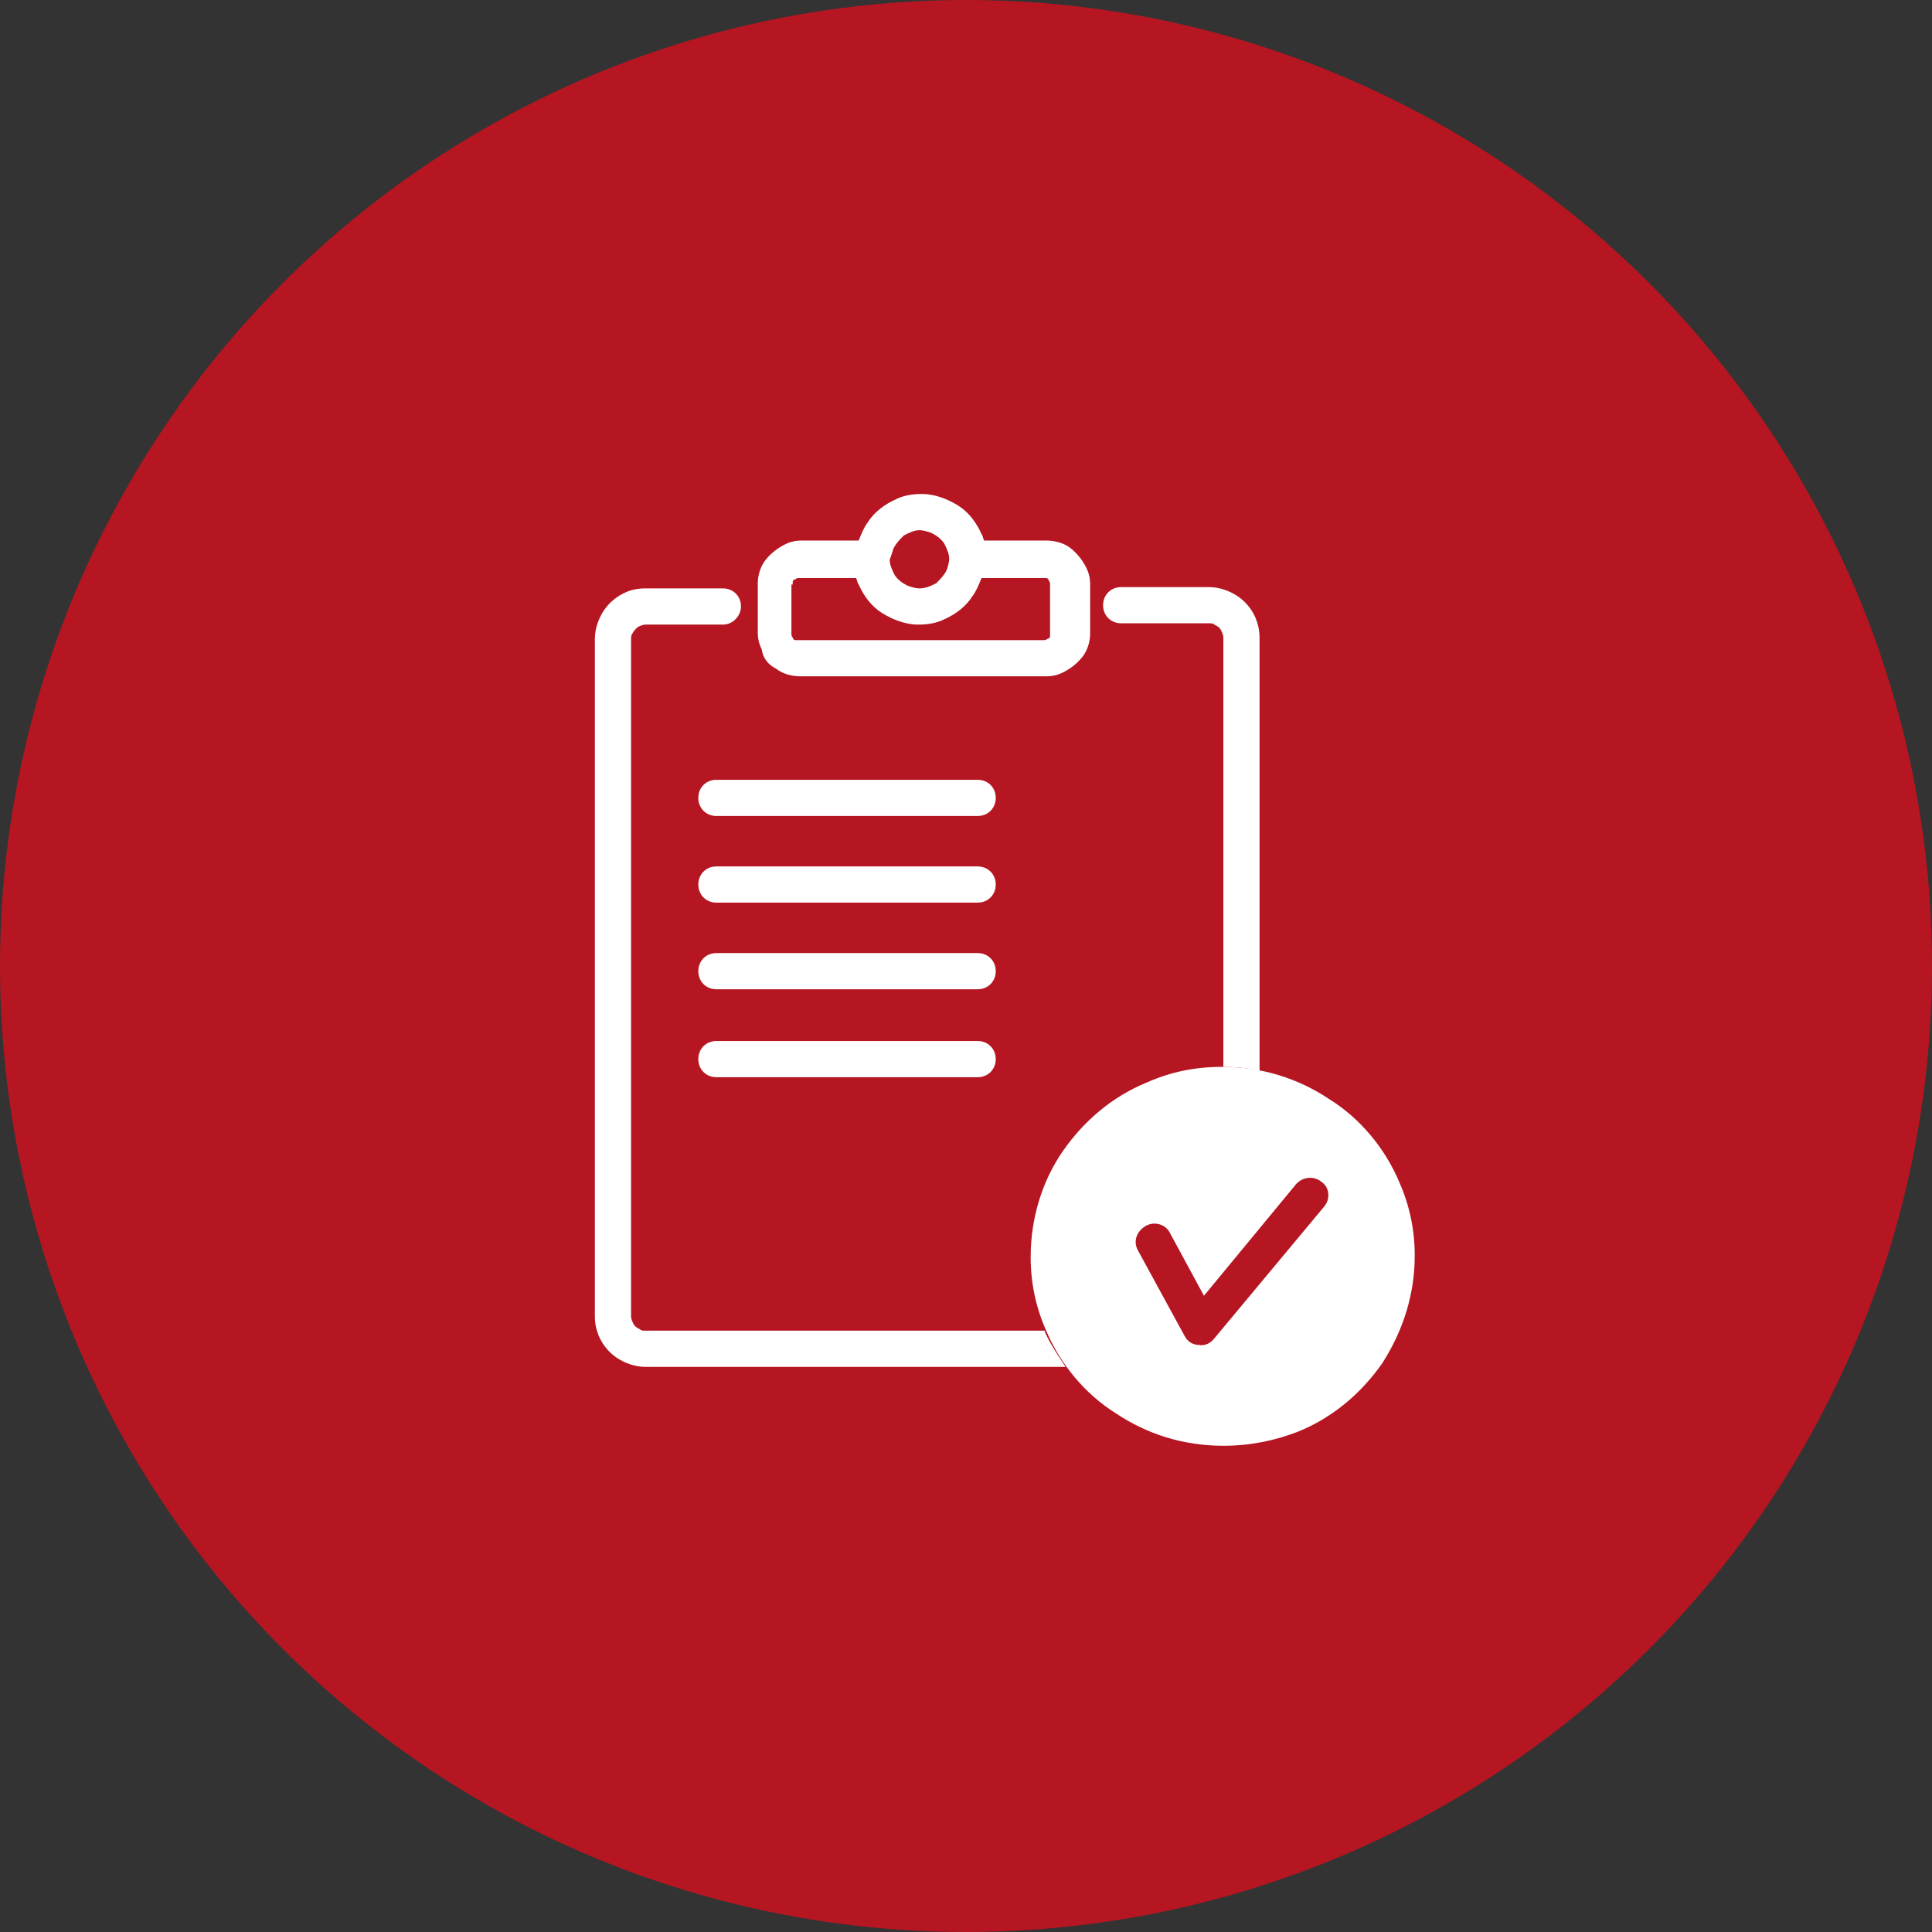 <?xml version="1.0" encoding="UTF-8" standalone="no"?>
<svg xmlns:dc="http://purl.org/dc/elements/1.1/" xmlns:cc="http://creativecommons.org/ns#" xmlns:rdf="http://www.w3.org/1999/02/22-rdf-syntax-ns#" xmlns:svg="http://www.w3.org/2000/svg" xmlns="http://www.w3.org/2000/svg" xmlns:xlink="http://www.w3.org/1999/xlink" xmlns:sodipodi="http://sodipodi.sourceforge.net/DTD/sodipodi-0.dtd" xmlns:inkscape="http://www.inkscape.org/namespaces/inkscape" version="1.1" x="0px" y="0px" viewBox="0 0 149.4 149.4" xml:space="preserve" id="svg254" sodipodi:docname="diagnostik_hover.svg" width="149.4" height="149.4" inkscape:version="0.92.2 5c3e80d, 2017-08-06">
  <rect x="0" y="0" width="149.4" height="149.4" fill="#333333" stroke="none"/>
  <defs id="defs258"></defs>
  <style type="text/css" id="style2">
	.st0{clip-path:url(#SVGID_2_);fill:none;stroke:#6F6F6E;stroke-width:3.566;}
	.st1{clip-path:url(#SVGID_2_);fill:#6F6F6E;}
	.st2{clip-path:url(#SVGID_6_);fill:none;stroke:#6F6F6E;stroke-width:3.566;}
	.st3{fill:#6F6F6E;}
	.st4{clip-path:url(#SVGID_8_);fill:#6F6F6E;}
	.st5{clip-path:url(#SVGID_8_);fill:#FFFFFF;}
	.st6{clip-path:url(#SVGID_10_);fill:#B51621;}
	.st7{clip-path:url(#SVGID_10_);fill:#FFFFFF;}
	.st8{clip-path:url(#SVGID_14_);fill:#B51621;}
	.st9{fill:#FFFFFF;}
	.st10{clip-path:url(#SVGID_16_);fill:#B31922;}
	.st11{clip-path:url(#SVGID_16_);fill:#FFFFFF;}
	.st12{clip-path:url(#SVGID_18_);fill:none;stroke:#6F6F6E;stroke-width:3.566;}
	.st13{clip-path:url(#SVGID_18_);fill:#6F6F6E;}
	.st14{clip-path:url(#SVGID_20_);fill:none;stroke:#6F6F6E;stroke-width:2.651;}
	.st15{clip-path:url(#SVGID_20_);fill:#6F6F6E;}
	.st16{clip-path:url(#SVGID_22_);fill:#B51621;}
	.st17{clip-path:url(#SVGID_22_);fill:#6F6F6E;}
	.st18{clip-path:url(#SVGID_22_);fill:#FFFFFF;}
	.st19{clip-path:url(#SVGID_24_);fill:#B31922;}
	.st20{clip-path:url(#SVGID_24_);fill:#FFFFFF;}
	.st21{clip-path:url(#SVGID_26_);fill:none;stroke:#6F6F6E;stroke-width:2.651;}
	.st22{clip-path:url(#SVGID_26_);fill:#6F6F6E;}
</style>
  <g id="Ebene_1" transform="translate(-348.6,-286.6)">
    <g id="g168">
      <g id="g108">
        <defs id="defs85">
          <rect id="SVGID_9_" x="346.8" y="284.8" width="153" height="153"></rect>
        </defs>
        <clipPath id="SVGID_10_">
          <use xlink:href="#SVGID_9_" style="overflow:visible" id="use87" x="0" y="0" width="100%" height="100%"></use>
        </clipPath>
        <circle class="st6" cx="423.3" cy="361.3" r="74.7" clip-path="url(#SVGID_10_)" id="circle90" style="fill:#b51621"></circle>
        <path class="st7" d="m 405.9,333.5 c 0,-0.8 -0.6,-1.4 -1.4,-1.4 h -6 c -0.5,0 -1.1,0.1 -1.5,0.3 -0.7,0.3 -1.3,0.8 -1.7,1.4 -0.4,0.6 -0.7,1.4 -0.7,2.2 v 52.4 c 0,0.5 0.1,1 0.3,1.5 0.3,0.7 0.8,1.3 1.4,1.7 0.6,0.4 1.4,0.7 2.2,0.7 H 431 c -0.6,-0.9 -1.2,-1.8 -1.6,-2.7 0,0 0,0 0,-0.1 h -30.9 c -0.2,0 -0.3,0 -0.4,-0.1 -0.2,-0.1 -0.4,-0.2 -0.5,-0.4 -0.1,-0.2 -0.2,-0.4 -0.2,-0.6 V 336 c 0,-0.1 0,-0.3 0.1,-0.4 0.1,-0.2 0.2,-0.3 0.4,-0.5 0.2,-0.1 0.4,-0.2 0.6,-0.2 h 6 c 0.8,0 1.4,-0.7 1.4,-1.4" clip-path="url(#SVGID_10_)" id="path92" inkscape:connector-curvature="0" style="fill:#ffffff"></path>
        <path class="st7" d="m 446,369.4 v -33.5 c 0,-0.5 -0.1,-1 -0.3,-1.5 -0.3,-0.7 -0.8,-1.3 -1.4,-1.7 -0.6,-0.4 -1.4,-0.7 -2.2,-0.7 h -6.8 c -0.8,0 -1.4,0.6 -1.4,1.4 0,0.8 0.6,1.4 1.4,1.4 h 6.8 c 0.2,0 0.3,0 0.4,0.1 0.2,0.1 0.4,0.2 0.5,0.4 0.1,0.2 0.2,0.4 0.2,0.6 v 33.2 c 0.9,0 1.9,0.1 2.8,0.3" clip-path="url(#SVGID_10_)" id="path94" inkscape:connector-curvature="0" style="fill:#ffffff"></path>
        <path class="st7" d="m 409.9,331.8 c 0,-0.1 0,-0.1 0,-0.2 0,-0.1 0.1,-0.2 0.2,-0.2 0.1,-0.1 0.2,-0.1 0.3,-0.1 h 4.4 c 0.1,0.2 0.1,0.4 0.2,0.5 0.4,0.9 1,1.7 1.8,2.2 0.8,0.5 1.8,0.9 2.8,0.9 0.7,0 1.4,-0.1 2,-0.4 0.9,-0.4 1.7,-1 2.2,-1.8 0.3,-0.4 0.5,-0.9 0.7,-1.4 h 4.8 c 0.1,0 0.1,0 0.2,0 0.1,0 0.2,0.1 0.2,0.2 0.1,0.1 0.1,0.2 0.1,0.3 v 3.8 c 0,0.1 0,0.1 0,0.2 0,0.1 -0.1,0.2 -0.2,0.2 -0.1,0.1 -0.2,0.1 -0.3,0.1 h -19 c -0.1,0 -0.1,0 -0.2,0 -0.1,0 -0.2,-0.1 -0.2,-0.2 -0.1,-0.1 -0.1,-0.2 -0.1,-0.3 v -3.8 z m 7.8,-2.8 c 0.2,-0.4 0.5,-0.7 0.8,-1 0.4,-0.2 0.8,-0.4 1.2,-0.4 0.3,0 0.6,0.1 0.9,0.2 0.4,0.2 0.7,0.4 1,0.8 0.2,0.4 0.4,0.8 0.4,1.2 0,0.3 -0.1,0.6 -0.2,0.9 -0.2,0.4 -0.5,0.7 -0.8,1 -0.4,0.2 -0.8,0.4 -1.3,0.4 -0.3,0 -0.6,-0.1 -0.9,-0.2 -0.4,-0.2 -0.7,-0.4 -1,-0.8 -0.2,-0.4 -0.4,-0.8 -0.4,-1.2 0.1,-0.3 0.2,-0.6 0.3,-0.9 m -9.1,9.3 c 0.5,0.4 1.2,0.6 1.9,0.6 h 19 c 0.5,0 0.9,-0.1 1.3,-0.3 0.6,-0.3 1.1,-0.7 1.5,-1.2 0.4,-0.5 0.6,-1.2 0.6,-1.8 v -3.8 c 0,-0.5 -0.1,-0.9 -0.3,-1.3 -0.3,-0.6 -0.7,-1.1 -1.2,-1.5 -0.5,-0.4 -1.2,-0.6 -1.9,-0.6 h -4.8 c -0.1,-0.2 -0.1,-0.4 -0.2,-0.5 -0.4,-0.9 -1,-1.7 -1.8,-2.2 -0.8,-0.5 -1.8,-0.9 -2.8,-0.9 -0.7,0 -1.4,0.1 -2,0.4 -0.9,0.4 -1.7,1 -2.2,1.8 -0.3,0.4 -0.5,0.9 -0.7,1.4 h -4.4 c -0.5,0 -0.9,0.1 -1.3,0.3 -0.6,0.3 -1.1,0.7 -1.5,1.2 -0.4,0.5 -0.6,1.2 -0.6,1.8 v 3.8 c 0,0.5 0.1,0.9 0.3,1.3 0.1,0.7 0.5,1.2 1.1,1.5" clip-path="url(#SVGID_10_)" id="path96" inkscape:connector-curvature="0" style="fill:#ffffff"></path>
        <path class="st7" d="M 424.2,346.9 H 404 c -0.8,0 -1.4,0.6 -1.4,1.4 0,0.8 0.6,1.4 1.4,1.4 h 20.2 c 0.8,0 1.4,-0.6 1.4,-1.4 0,-0.8 -0.6,-1.4 -1.4,-1.4" clip-path="url(#SVGID_10_)" id="path98" inkscape:connector-curvature="0" style="fill:#ffffff"></path>
        <path class="st7" d="M 424.2,353.6 H 404 c -0.8,0 -1.4,0.6 -1.4,1.4 0,0.8 0.6,1.4 1.4,1.4 h 20.2 c 0.8,0 1.4,-0.6 1.4,-1.4 0,-0.8 -0.6,-1.4 -1.4,-1.4" clip-path="url(#SVGID_10_)" id="path100" inkscape:connector-curvature="0" style="fill:#ffffff"></path>
        <path class="st7" d="M 424.2,360.3 H 404 c -0.8,0 -1.4,0.6 -1.4,1.4 0,0.8 0.6,1.4 1.4,1.4 h 20.2 c 0.8,0 1.4,-0.6 1.4,-1.4 0,-0.8 -0.6,-1.4 -1.4,-1.4" clip-path="url(#SVGID_10_)" id="path102" inkscape:connector-curvature="0" style="fill:#ffffff"></path>
        <path class="st7" d="M 424.2,367.1 H 404 c -0.8,0 -1.4,0.6 -1.4,1.4 0,0.8 0.6,1.4 1.4,1.4 h 20.2 c 0.8,0 1.4,-0.6 1.4,-1.4 0,-0.8 -0.6,-1.4 -1.4,-1.4" clip-path="url(#SVGID_10_)" id="path104" inkscape:connector-curvature="0" style="fill:#ffffff"></path>
        <path class="st7" d="m 451,379.9 -8.5,10.2 c -0.3,0.4 -0.8,0.6 -1.2,0.5 -0.5,0 -0.9,-0.3 -1.1,-0.7 l -3.6,-6.6 c -0.4,-0.7 -0.1,-1.5 0.6,-1.9 0.7,-0.4 1.6,-0.1 1.9,0.6 l 2.6,4.8 7.1,-8.6 c 0.5,-0.6 1.4,-0.7 2,-0.2 0.6,0.4 0.7,1.3 0.2,1.9 m 7,3.8 c 0,-2 -0.4,-3.9 -1.2,-5.7 -1.1,-2.6 -3,-4.9 -5.4,-6.4 -2.4,-1.6 -5.2,-2.5 -8.3,-2.5 -2.1,0 -4,0.4 -5.8,1.2 -2.7,1.1 -4.9,3 -6.5,5.3 -1.6,2.3 -2.5,5.2 -2.5,8.2 0,2 0.4,3.9 1.2,5.7 1.1,2.6 3,4.9 5.4,6.4 2.4,1.6 5.2,2.5 8.3,2.5 2.1,0 4,-0.4 5.8,-1.1 2.7,-1.1 4.9,-3 6.5,-5.3 1.6,-2.5 2.5,-5.3 2.5,-8.3" clip-path="url(#SVGID_10_)" id="path106" inkscape:connector-curvature="0" style="fill:#ffffff"></path>
      </g>
    </g>
  </g>
</svg>
